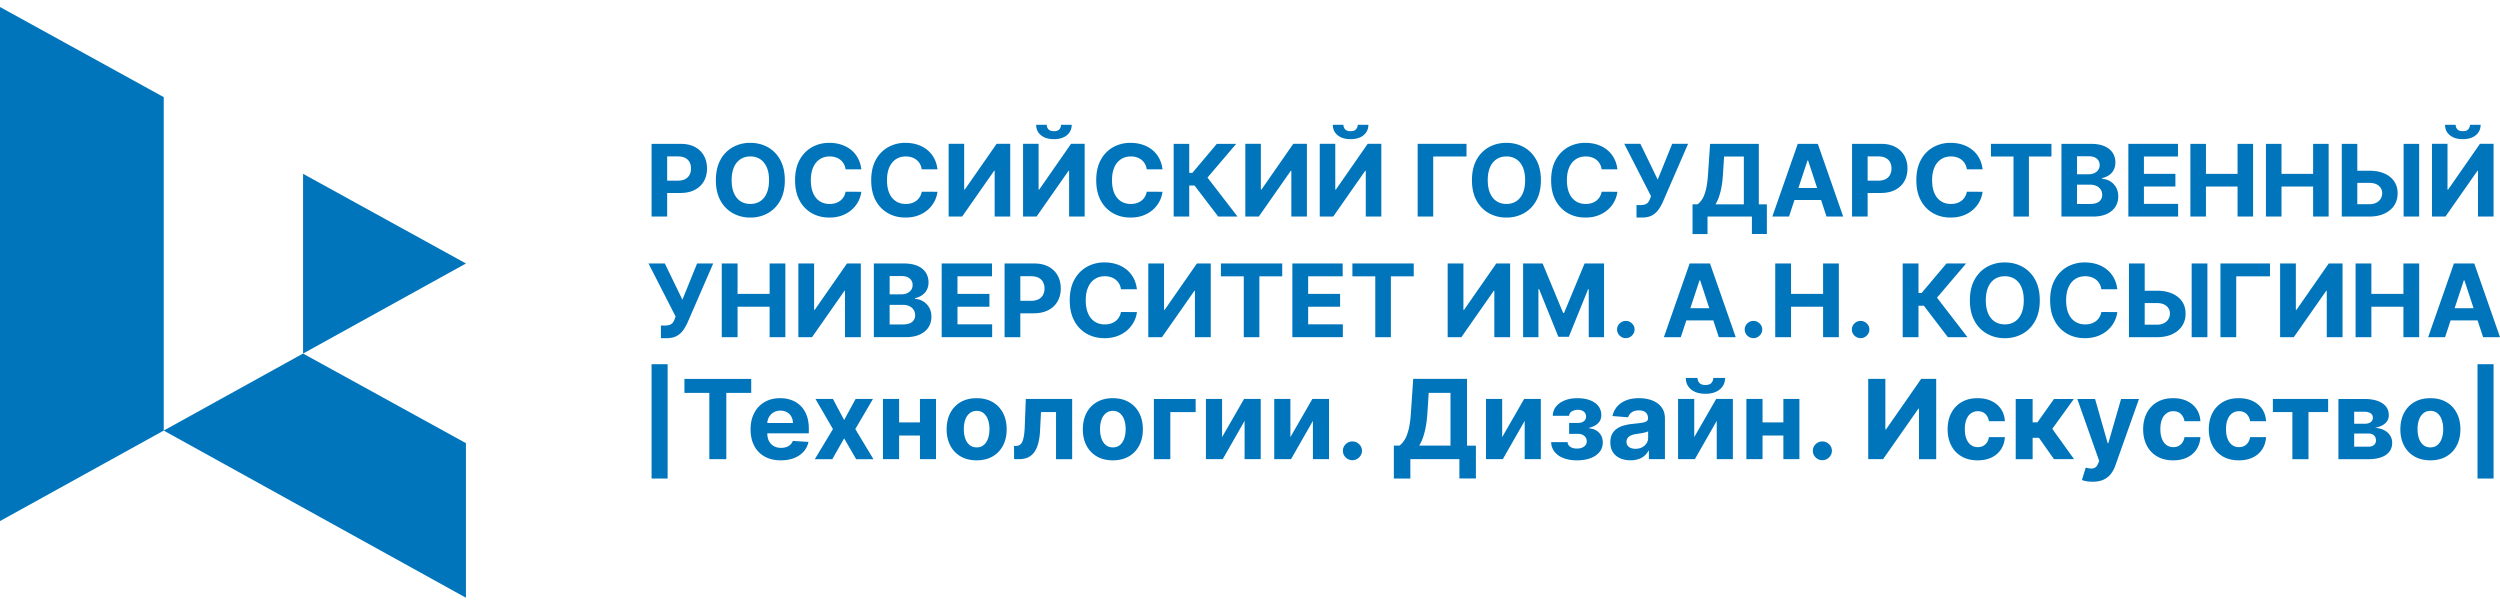 <svg width="1000" height="241.803" viewBox="0 0 1000 241.803" fill="none" xmlns="http://www.w3.org/2000/svg"><path d="M186.373 239.09V177.266l-65.156 -35.848 -55.738 30.816z" fill="#0075BB"/><path d="m121.23 141.418 65.156 -36.025 -65.16 -35.865z" fill="#0075BB"/><path d="M65.492 38.852 0 2.803v205.627l65.492 -36.201z" fill="#0075BB"/><path d="M267.049 145.684v45.73h-6.418V145.684z" fill="#0075BB"/><path d="M273.775 157.156v-5.594h26.709v5.594h-9.959v26.512H283.73v-26.512z" fill="#0075BB"/><path d="M312.332 184.135q-3.77 0 -6.471 -1.516a10.246 10.246 0 0 1 -4.168 -4.295q-1.463 -2.779 -1.459 -6.594c0 -2.541 0.484 -4.652 1.459 -6.52a10.656 10.656 0 0 1 4.123 -4.377q2.664 -1.561 6.246 -1.566 2.41 0 4.504 0.758 2.086 0.758 3.648 2.283 1.566 1.52 2.443 3.82 0.869 2.295 0.869 5.369v1.832h-20.59v-4.139h14.225a5.041 5.041 0 0 0 -0.635 -2.557 4.508 4.508 0 0 0 -1.754 -1.746 5.205 5.205 0 0 0 -2.594 -0.635c-0.984 0 -1.934 0.234 -2.73 0.697a4.918 4.918 0 0 0 -1.844 1.865q-0.676 1.168 -0.684 2.594v3.934q0 1.787 0.676 3.086 0.676 1.303 1.914 2.008t2.934 0.705q1.131 0 2.066 -0.311t1.607 -0.939a4.098 4.098 0 0 0 1.012 -1.533l6.262 0.41a8.361 8.361 0 0 1 -1.947 3.881 9.836 9.836 0 0 1 -3.783 2.57q-2.316 0.914 -5.328 0.918" fill="#0075BB"/><path d="m333.176 159.586 4.48 8.418 4.586 -8.422h6.943l-7.066 12.045 7.254 12.041H342.459l-4.807 -8.32 -4.734 8.32h-6.988l7.242 -12.041 -6.984 -12.045z" fill="#0075BB"/><path d="M359.643 159.586v24.074h-6.463v-24.078zm10.512 9.373v5.254h-12.734v-5.254zm4.242 -9.377v24.078h-6.418v-24.078z" fill="#0075BB"/><path d="M390.656 184.131q-3.693 0 -6.389 -1.557a10.656 10.656 0 0 1 -4.148 -4.357q-1.467 -2.791 -1.463 -6.496c0 -2.467 0.484 -4.664 1.463 -6.529q1.463 -2.799 4.148 -4.361 2.693 -1.557 6.393 -1.557 3.689 0 6.385 1.557 2.693 1.557 4.156 4.361 1.463 2.799 1.463 6.529c0 2.484 -0.488 4.631 -1.463 6.496q-1.463 2.799 -4.156 4.357t-6.389 1.557m0.033 -5.176q1.68 0 2.811 -0.951t1.705 -2.594q0.578 -1.648 0.582 -3.746 0 -2.098 -0.582 -3.746a5.902 5.902 0 0 0 -1.705 -2.602 4.221 4.221 0 0 0 -2.811 -0.959c-1.119 0 -2.082 0.32 -2.852 0.959a5.738 5.738 0 0 0 -1.73 2.602q-0.574 1.643 -0.574 3.746 0 2.094 0.574 3.746 0.582 1.643 1.73 2.594 1.156 0.951 2.852 0.951" fill="#0075BB"/><path d="m405.643 183.668 -0.033 -5.303h0.816q0.857 0 1.484 -0.41a3.033 3.033 0 0 0 1.045 -1.361q0.41 -0.943 0.648 -2.5t0.316 -3.852l0.398 -10.656h18.549v24.082h-6.451V164.836h-6.016l-0.377 7.352a24.59 24.59 0 0 1 -0.742 5.201q-0.598 2.18 -1.643 3.566a6.557 6.557 0 0 1 -2.525 2.045q-1.48 0.656 -3.426 0.656h-2.041z" fill="#0075BB"/><path d="M445.135 184.131q-3.697 0 -6.389 -1.557a10.574 10.574 0 0 1 -4.148 -4.357q-1.467 -2.791 -1.463 -6.496c0 -2.467 0.484 -4.664 1.463 -6.529q1.463 -2.799 4.148 -4.361 2.693 -1.557 6.389 -1.557t6.389 1.557q2.693 1.557 4.156 4.361 1.463 2.799 1.463 6.529c0 2.484 -0.488 4.631 -1.463 6.496q-1.463 2.799 -4.156 4.357t-6.389 1.557m0.033 -5.176q1.68 0 2.811 -0.951t1.705 -2.594q0.578 -1.648 0.582 -3.746 0 -2.098 -0.582 -3.746a5.902 5.902 0 0 0 -1.705 -2.602 4.221 4.221 0 0 0 -2.811 -0.959c-1.119 0 -2.082 0.32 -2.852 0.959a5.861 5.861 0 0 0 -1.73 2.602 11.475 11.475 0 0 0 -0.574 3.746q0 2.094 0.574 3.746 0.582 1.643 1.73 2.594 1.152 0.951 2.852 0.951" fill="#0075BB"/><path d="M478.258 159.586v5.254h-10.131v18.828h-6.574V159.59h16.705z" fill="#0075BB"/><path d="m488.832 174.857 8.783 -15.275h6.672v24.078h-6.447v-15.316l-8.75 15.316h-6.717v-24.078h6.459z" fill="#0075BB"/><path d="m516.156 174.857 8.783 -15.275h6.672v24.078h-6.447v-15.316l-8.75 15.316h-6.717v-24.078h6.459z" fill="#0075BB"/><path d="M540.98 184.074a3.689 3.689 0 0 1 -2.697 -1.107 3.607 3.607 0 0 1 -1.119 -2.66q0 -1.545 1.119 -2.631a3.689 3.689 0 0 1 2.697 -1.094c1.045 0 1.906 0.361 2.664 1.094a3.525 3.525 0 0 1 1.143 2.631 3.525 3.525 0 0 1 -0.533 1.889 4.098 4.098 0 0 1 -1.389 1.369 3.689 3.689 0 0 1 -1.885 0.508" fill="#0075BB"/><path d="M557.541 191.41v-13.156h2.205q1.131 -0.799 2.066 -2.266 0.934 -1.463 1.607 -4.061 0.668 -2.594 0.951 -6.795l0.918 -13.574h21.516v26.697h3.557v13.123h-6.607v-7.713h-19.611v7.746zm10.143 -13.156h12.512v-21.102h-8.717l-0.512 7.98q-0.205 3.184 -0.676 5.643 -0.463 2.459 -1.127 4.303a16.393 16.393 0 0 1 -1.488 3.176z" fill="#0075BB"/><path d="m600.869 174.857 8.783 -15.275h6.672v24.078h-6.451v-15.316l-8.75 15.316h-6.717v-24.078h6.463z" fill="#0075BB"/><path d="M620.475 176.844h6.561a2.295 2.295 0 0 0 1.082 1.885q1.033 0.693 2.668 0.697c1.086 0 2.025 -0.254 2.779 -0.766a2.459 2.459 0 0 0 1.127 -2.189 2.664 2.664 0 0 0 -0.447 -1.525 3.033 3.033 0 0 0 -1.238 -1.029 4.098 4.098 0 0 0 -1.844 -0.377h-3.504v-4.373h3.504q1.574 0 2.418 -0.717a2.254 2.254 0 0 0 0.852 -1.807 2.459 2.459 0 0 0 -0.885 -1.967q-0.881 -0.742 -2.369 -0.742 -1.508 0 -2.504 0.664a2.09 2.09 0 0 0 -1.025 1.734h-6.529a5.902 5.902 0 0 1 1.324 -3.746q1.299 -1.582 3.496 -2.447 2.201 -0.861 4.926 -0.861 2.992 0 5.152 0.82 2.164 0.832 3.336 2.344 1.172 1.52 1.168 3.623 0 1.914 -1.27 3.197 -1.27 1.291 -3.561 1.832v0.254q1.512 0.094 2.734 0.803 1.23 0.705 1.955 1.934t0.725 2.906q0 2.238 -1.324 3.844 -1.328 1.598 -3.652 2.451 -2.316 0.852 -5.328 0.852c-2.004 0 -3.689 -0.279 -5.23 -0.84a8.32 8.32 0 0 1 -3.668 -2.471 6.352 6.352 0 0 1 -1.434 -3.98z" fill="#0075BB"/><path d="M652.234 184.123q-2.332 0 -4.16 -0.811a6.557 6.557 0 0 1 -2.885 -2.398q-1.053 -1.598 -1.053 -3.975 0 -2.008 0.746 -3.369 0.75 -1.361 2.033 -2.197 1.287 -0.828 2.93 -1.254t3.455 -0.594q2.127 -0.221 3.426 -0.414t1.885 -0.59a1.311 1.311 0 0 0 0.59 -1.156v-0.094q0 -1.492 -0.943 -2.303t-2.672 -0.816q-1.832 0 -2.906 0.791a3.689 3.689 0 0 0 -1.426 1.98l-6.262 -0.504q0.48 -2.193 1.877 -3.803 1.393 -1.602 3.611 -2.48 2.213 -0.869 5.139 -0.869 2.033 0 3.898 0.475 1.869 0.467 3.316 1.455 1.459 0.984 2.295 2.529 0.848 1.545 0.844 3.689v16.242h-6.414v-3.34h-0.193a6.803 6.803 0 0 1 -3.939 3.316 9.836 9.836 0 0 1 -3.193 0.48zm1.943 -4.607q1.492 0 2.635 -0.59 1.139 -0.594 1.795 -1.59a4.098 4.098 0 0 0 0.648 -2.275v-2.553a3.279 3.279 0 0 1 -0.865 0.369 12.295 12.295 0 0 1 -1.234 0.295 24.59 24.59 0 0 1 -1.361 0.234q-0.68 0.102 -1.238 0.18a8.197 8.197 0 0 0 -2.078 0.553 3.443 3.443 0 0 0 -1.385 1.008 2.459 2.459 0 0 0 -0.492 1.578q0 1.361 1.012 2.078 1.008 0.717 2.561 0.713" fill="#0075BB"/><path d="m677.693 174.852 8.779 -15.27h6.672v24.078h-6.447v-15.316l-8.75 15.316h-6.717v-24.078h6.463zm7.619 -23.668h4.721q-0.016 2.857 -2.139 4.59 -2.119 1.742 -5.721 1.742c-2.398 0 -4.324 -0.582 -5.734 -1.738q-2.111 -1.742 -2.111 -4.594h4.689a2.869 2.869 0 0 0 0.705 1.947q0.721 0.861 2.451 0.861c1.156 0 1.93 -0.287 2.414 -0.848a2.869 2.869 0 0 0 0.725 -1.959" fill="#0075BB"/><path d="M705.016 159.586v24.074h-6.463v-24.078zm10.512 9.373v5.254h-12.738v-5.254zm4.238 -9.377v24.078h-6.414v-24.078z" fill="#0075BB"/><path d="M728.955 184.074a3.689 3.689 0 0 1 -2.693 -1.107 3.607 3.607 0 0 1 -1.119 -2.66q0 -1.545 1.119 -2.631a3.689 3.689 0 0 1 2.693 -1.094c1.049 0 1.91 0.361 2.668 1.094a3.525 3.525 0 0 1 1.139 2.631 3.525 3.525 0 0 1 -0.529 1.889q-0.533 0.857 -1.389 1.369a3.689 3.689 0 0 1 -1.889 0.508" fill="#0075BB"/><path d="M747.279 151.557h6.865v20.197h0.266l14.053 -20.197h6.016v32.111h-6.877v-20.209h-0.234l-14.131 20.205h-5.951V151.557z" fill="#0075BB"/><path d="M791.049 184.131q-3.75 0.004 -6.434 -1.578a10.492 10.492 0 0 1 -4.131 -4.381q-1.434 -2.807 -1.434 -6.455c0 -2.434 0.484 -4.635 1.455 -6.5a10.656 10.656 0 0 1 4.135 -4.373q2.684 -1.574 6.385 -1.574 3.189 0 5.59 1.148 2.393 1.143 3.795 3.213 1.398 2.074 1.537 4.861h-6.381a4.918 4.918 0 0 0 -1.422 -2.906q-1.148 -1.107 -3.008 -1.107 -1.57 0 -2.742 0.844 -1.164 0.832 -1.816 2.439 -0.648 1.598 -0.648 3.869c0 1.516 0.217 2.84 0.643 3.922q0.639 1.611 1.816 2.459 1.168 0.844 2.746 0.848 1.156 0 2.09 -0.475a4.098 4.098 0 0 0 1.541 -1.369q0.611 -0.902 0.799 -2.172h6.381a9.836 9.836 0 0 1 -1.512 4.848 9.18 9.18 0 0 1 -3.742 3.27q-2.381 1.172 -5.635 1.176z" fill="#0075BB"/><path d="M806.287 183.668V159.59h6.766v9.344h1.906l6.639 -9.344h7.939l-8.627 11.943 8.717 12.131h-8.037L815.574 175.123h-2.52v8.545z" fill="#0075BB"/><path d="M837.029 192.693q-1.291 0 -2.406 -0.193a9.426 9.426 0 0 1 -1.848 -0.492l1.525 -4.984q1.197 0.357 2.152 0.393a2.746 2.746 0 0 0 1.664 -0.439q0.705 -0.471 1.152 -1.598l0.402 -1.025 -8.75 -24.766h7.111l5.049 17.684h0.254l5.098 -17.684h7.164l-9.475 26.68a11.885 11.885 0 0 1 -1.848 3.393 7.787 7.787 0 0 1 -2.943 2.238q-1.783 0.795 -4.287 0.791z" fill="#0075BB"/><path d="M869.262 184.131q-3.746 0.004 -6.434 -1.578a10.492 10.492 0 0 1 -4.127 -4.381q-1.439 -2.807 -1.439 -6.455c0 -2.434 0.488 -4.635 1.455 -6.5a10.656 10.656 0 0 1 4.135 -4.373q2.689 -1.574 6.385 -1.574 3.197 0 5.59 1.148 2.398 1.143 3.795 3.213 1.398 2.078 1.541 4.861h-6.385a4.918 4.918 0 0 0 -1.422 -2.906q-1.148 -1.107 -3.008 -1.107 -1.57 0 -2.738 0.844a5.328 5.328 0 0 0 -1.816 2.439q-0.652 1.598 -0.652 3.869c0 1.516 0.217 2.84 0.643 3.922q0.643 1.611 1.816 2.459 1.168 0.844 2.746 0.848 1.16 0 2.09 -0.475a4.098 4.098 0 0 0 1.541 -1.369 5.164 5.164 0 0 0 0.799 -2.172h6.385a9.836 9.836 0 0 1 -1.516 4.848q-1.352 2.094 -3.742 3.27 -2.381 1.172 -5.635 1.176z" fill="#0075BB"/><path d="M895.52 184.131q-3.75 0.004 -6.434 -1.578a10.533 10.533 0 0 1 -4.131 -4.381q-1.434 -2.807 -1.434 -6.455c0 -2.434 0.484 -4.635 1.455 -6.5a10.656 10.656 0 0 1 4.135 -4.373q2.684 -1.574 6.385 -1.574 3.193 0 5.59 1.148 2.398 1.143 3.795 3.213 1.398 2.078 1.541 4.861h-6.385a4.918 4.918 0 0 0 -1.422 -2.906q-1.148 -1.107 -3.008 -1.107 -1.57 0 -2.742 0.844 -1.168 0.832 -1.811 2.439 -0.652 1.598 -0.652 3.869c0 1.516 0.217 2.84 0.643 3.922q0.643 1.611 1.816 2.459t2.746 0.848q1.16 0 2.09 -0.475a4.098 4.098 0 0 0 1.541 -1.369 5.164 5.164 0 0 0 0.799 -2.172h6.385a9.836 9.836 0 0 1 -1.516 4.848 9.139 9.139 0 0 1 -3.742 3.27q-2.381 1.172 -5.635 1.176z" fill="#0075BB"/><path d="M909.152 164.836v-5.254h22.102v5.254h-7.857v18.832h-6.447v-18.828z" fill="#0075BB"/><path d="M935.365 183.668V159.59h10.402q4.508 0 7.131 1.693t2.619 4.816q0 1.959 -1.471 3.262 -1.48 1.303 -4.098 1.75 2.193 0.164 3.738 0.98 1.549 0.82 2.365 2.123 0.82 1.299 0.82 2.885 0 2.053 -1.102 3.525 -1.098 1.475 -3.225 2.258 -2.119 0.787 -5.168 0.787zm6.303 -14.172h4.242q1.016 0 1.738 -0.291a2.459 2.459 0 0 0 1.115 -0.844 2.172 2.172 0 0 0 0.385 -1.299 2.008 2.008 0 0 0 -0.906 -1.742q-0.902 -0.627 -2.475 -0.627h-4.098v4.803m0 9.168h5.705q1.41 0 2.213 -0.668a2.254 2.254 0 0 0 0.799 -1.824q0 -1.283 -0.799 -2.025 -0.803 -0.738 -2.213 -0.738h-5.705z" fill="#0075BB"/><path d="M972.148 184.131q-3.697 0 -6.389 -1.557a10.656 10.656 0 0 1 -4.148 -4.357q-1.463 -2.791 -1.463 -6.496c0 -2.467 0.488 -4.664 1.463 -6.529q1.463 -2.799 4.148 -4.361 2.693 -1.557 6.389 -1.557t6.393 1.557q2.689 1.557 4.152 4.361 1.467 2.799 1.463 6.529c0 2.484 -0.484 4.631 -1.463 6.496q-1.459 2.799 -4.152 4.357 -2.697 1.557 -6.393 1.557m0.033 -5.176q1.684 0 2.811 -0.951t1.705 -2.594a11.066 11.066 0 0 0 0.586 -3.746 11.066 11.066 0 0 0 -0.586 -3.746 5.738 5.738 0 0 0 -1.705 -2.602 4.221 4.221 0 0 0 -2.811 -0.959c-1.119 0 -2.082 0.32 -2.848 0.959a5.738 5.738 0 0 0 -1.73 2.602 11.066 11.066 0 0 0 -0.578 3.746q0 2.094 0.578 3.746 0.578 1.643 1.73 2.594 1.148 0.951 2.848 0.951" fill="#0075BB"/><path d="M997.426 145.684v45.73h-6.418V145.684z" fill="#0075BB"/><path d="M264.365 135.275v-5.066h1.619q1.209 0 1.955 -0.299a2.664 2.664 0 0 0 1.189 -0.877q0.443 -0.582 0.75 -1.463l0.369 -0.963 -10.852 -21.23h6.533l7.033 14.516 5.877 -14.512h6.451l-10.299 23.701a18.443 18.443 0 0 1 -1.754 3.057 7.787 7.787 0 0 1 -2.59 2.27q-1.578 0.861 -4.025 0.865z" fill="#0075BB"/><path d="M288.705 134.877v-29.488h6.32v12.164h12.82v-12.164h6.299v29.488h-6.299v-12.184h-12.82v12.184z" fill="#0075BB"/><path d="M319.344 105.389h6.299v18.545h0.25l12.906 -18.545h5.525v29.488h-6.32v-18.557h-0.217l-12.975 18.557H319.344z" fill="#0075BB"/><path d="M349.537 134.877v-29.488h11.959q3.299 0 5.5 0.963t3.307 2.672 1.107 3.922q0 1.725 -0.697 3.029t-1.922 2.131 -2.779 1.168v0.287q1.705 0.061 3.197 0.951 1.492 0.877 2.426 2.451t0.93 3.754q0 2.344 -1.172 4.18t-3.463 2.898 -5.639 1.066h-12.762v0.016zm6.316 -17.148h4.68q1.291 0 2.316 -0.451a3.852 3.852 0 0 0 1.602 -1.291 3.361 3.361 0 0 0 0.59 -2 3.197 3.197 0 0 0 -1.148 -2.574q-1.148 -0.984 -3.242 -0.98h-4.795v7.299zm0 12.049h5.148q2.635 0 3.844 -1.004a3.279 3.279 0 0 0 1.213 -2.672 3.934 3.934 0 0 0 -0.594 -2.16 4.098 4.098 0 0 0 -1.701 -1.471 5.943 5.943 0 0 0 -2.615 -0.533h-5.295v7.84" fill="#0075BB"/><path d="M376.672 134.877v-29.488h20.127v5.135h-13.811v7.029h12.779v5.139H382.992v7.041h13.869v5.135h-20.189z" fill="#0075BB"/><path d="M401.828 134.877v-29.488h11.787q3.398 0 5.787 1.27 2.389 1.279 3.648 3.529 1.258 2.258 1.258 5.193 0 2.939 -1.283 5.18 -1.287 2.246 -3.709 3.5 -2.43 1.258 -5.873 1.258h-7.512v-5h6.492q1.82 0 3.012 -0.623a4.098 4.098 0 0 0 1.775 -1.742 5.328 5.328 0 0 0 0.59 -2.57 5.328 5.328 0 0 0 -0.59 -2.57 4.098 4.098 0 0 0 -1.787 -1.713q-1.197 -0.615 -3.033 -0.615h-4.262v24.385h-6.316z" fill="#0075BB"/><path d="M454.775 115.709h-6.389a6.148 6.148 0 0 0 -0.717 -2.18 5.738 5.738 0 0 0 -1.381 -1.639 6.148 6.148 0 0 0 -1.947 -1.033 7.787 7.787 0 0 0 -2.385 -0.365q-2.316 0 -4.037 1.131t-2.668 3.279q-0.951 2.156 -0.951 5.225c0 2.045 0.32 3.869 0.959 5.299q0.951 2.148 2.672 3.242 1.725 1.098 3.98 1.094 1.27 0 2.352 -0.328 1.086 -0.332 1.934 -0.971t1.406 -1.557 0.783 -2.107l6.389 0.025q-0.246 2.029 -1.234 3.91 -0.984 1.877 -2.639 3.352t-3.939 2.328a14.754 14.754 0 0 1 -5.16 0.857q-3.992 0 -7.135 -1.787a12.705 12.705 0 0 1 -4.955 -5.172q-1.82 -3.385 -1.816 -8.193c0 -3.201 0.607 -5.951 1.832 -8.205q1.844 -3.377 4.988 -5.164a14.18 14.18 0 0 1 7.086 -1.779q2.594 0 4.816 0.717a12.295 12.295 0 0 1 3.947 2.098q1.721 1.377 2.807 3.361 1.082 1.988 1.393 4.549v0.012z" fill="#0075BB"/><path d="M459.316 105.389h6.299v18.545h0.25l12.902 -18.545h5.529v29.488h-6.32v-18.557h-0.217l-12.975 18.557h-5.467z" fill="#0075BB"/><path d="M488.365 110.529v-5.139h24.529v5.135h-9.143v24.352h-6.238v-24.348z" fill="#0075BB"/><path d="M516.943 134.877v-29.488h20.127v5.135h-13.807v7.029h12.775v5.139h-12.775v7.041h13.869v5.135h-20.189z" fill="#0075BB"/><path d="M540.963 110.529v-5.139h24.533v5.135h-9.143v24.352h-6.238v-24.348z" fill="#0075BB"/><path d="M579.07 105.389h6.299v18.545h0.25l12.902 -18.545h5.525v29.488h-6.316v-18.557h-0.217l-12.975 18.557h-5.467z" fill="#0075BB"/><path d="M609.254 105.389h7.787l8.225 19.811h0.344l8.225 -19.811h7.787v29.488h-6.127v-19.193H635.246l-7.725 19.049h-4.168l-7.73 -19.123h-0.25v19.262h-6.127v-29.484z" fill="#0075BB"/><path d="M650.336 135.25a3.361 3.361 0 0 1 -2.471 -1.016 3.279 3.279 0 0 1 -1.029 -2.439q0 -1.418 1.029 -2.418a3.402 3.402 0 0 1 2.471 -1.012c0.963 0 1.75 0.336 2.451 1.012q1.049 1.004 1.049 2.418a3.279 3.279 0 0 1 -0.492 1.734 3.689 3.689 0 0 1 -1.279 1.254 3.279 3.279 0 0 1 -1.738 0.467z" fill="#0075BB"/><path d="M672.316 134.877h-6.762l10.307 -29.488h8.139l10.295 29.488h-6.762l-7.48 -22.75h-0.234l-7.5 22.746zm-0.426 -11.59h15.984v4.865h-15.984z" fill="#0075BB"/><path d="M701.393 135.25a3.361 3.361 0 0 1 -2.471 -1.016 3.279 3.279 0 0 1 -1.029 -2.439q0 -1.418 1.029 -2.418a3.402 3.402 0 0 1 2.471 -1.012c0.963 0 1.75 0.336 2.451 1.012q1.049 1.004 1.049 2.418a3.279 3.279 0 0 1 -0.492 1.734 3.689 3.689 0 0 1 -1.279 1.254 3.279 3.279 0 0 1 -1.738 0.467z" fill="#0075BB"/><path d="M710.098 134.877v-29.488h6.32v12.164h12.82v-12.164h6.295v29.488h-6.295v-12.184h-12.82v12.184z" fill="#0075BB"/><path d="M744.254 135.25a3.361 3.361 0 0 1 -2.471 -1.016 3.279 3.279 0 0 1 -1.029 -2.439q0 -1.418 1.029 -2.418a3.402 3.402 0 0 1 2.471 -1.012c0.963 0 1.75 0.336 2.451 1.012q1.049 1.004 1.049 2.418a3.279 3.279 0 0 1 -0.492 1.734 3.689 3.689 0 0 1 -1.279 1.254 3.279 3.279 0 0 1 -1.738 0.467z" fill="#0075BB"/><path d="m779.148 134.877 -9.594 -12.574h-2.156v12.574h-6.316v-29.488h6.316v11.775h1.27l9.918 -11.775h7.857l-11.652 13.68 12.189 15.807z" fill="#0075BB"/><path d="M815.914 120.123q0 4.828 -1.844 8.205 -1.844 3.385 -5.012 5.164a14.344 14.344 0 0 1 -7.123 1.783 14.344 14.344 0 0 1 -7.143 -1.787 12.705 12.705 0 0 1 -5.004 -5.172q-1.836 -3.381 -1.832 -8.193c0 -3.201 0.607 -5.951 1.832 -8.205q1.844 -3.377 5.004 -5.164a14.344 14.344 0 0 1 7.143 -1.779c2.652 0 5.004 0.594 7.123 1.779a12.705 12.705 0 0 1 5.012 5.164q1.844 3.385 1.844 8.205m-6.406 0q0 -3.123 -0.943 -5.266 -0.943 -2.148 -2.648 -3.254a7.172 7.172 0 0 0 -3.996 -1.107q-2.295 0 -4 1.107 -1.709 1.107 -2.648 3.254 -0.943 2.152 -0.943 5.266 0 3.123 0.943 5.27t2.648 3.254q1.709 1.107 4 1.107t3.996 -1.107q1.709 -1.107 2.648 -3.254t0.943 -5.27" fill="#0075BB"/><path d="M846.93 115.709h-6.389a6.148 6.148 0 0 0 -0.717 -2.18 5.738 5.738 0 0 0 -1.381 -1.639 6.148 6.148 0 0 0 -1.947 -1.033 7.787 7.787 0 0 0 -2.385 -0.365q-2.316 0 -4.037 1.131t-2.668 3.279q-0.951 2.156 -0.951 5.225c0 2.045 0.32 3.869 0.959 5.299q0.951 2.148 2.672 3.242 1.725 1.098 3.98 1.094 1.27 0 2.352 -0.328 1.086 -0.332 1.934 -0.971t1.406 -1.557q0.566 -0.922 0.783 -2.107l6.389 0.025q-0.246 2.029 -1.234 3.91 -0.984 1.877 -2.639 3.352t-3.939 2.328a14.754 14.754 0 0 1 -5.16 0.857q-3.992 0 -7.135 -1.787a12.705 12.705 0 0 1 -4.955 -5.172q-1.816 -3.385 -1.816 -8.193c0 -3.201 0.611 -5.951 1.836 -8.205q1.84 -3.377 4.984 -5.164a14.18 14.18 0 0 1 7.086 -1.779q2.594 0 4.82 0.717 2.221 0.721 3.943 2.098t2.807 3.361q1.082 1.988 1.393 4.549v0.012z" fill="#0075BB"/><path d="M855.619 116.287h7.119q3.561 0 6.135 1.131 2.578 1.135 3.971 3.189 1.398 2.061 1.381 4.857 0.016 2.775 -1.381 4.902 -1.393 2.127 -3.971 3.32t-6.135 1.197h-11.156v-29.488h6.299v24.48h4.857q1.709 0 2.869 -0.615 1.176 -0.615 1.77 -1.623 0.607 -1.016 0.59 -2.225a3.77 3.77 0 0 0 -1.336 -2.971q-1.352 -1.213 -3.902 -1.217h-7.115zm27.344 -10.902v29.492h-6.299v-29.488z" fill="#0075BB"/><path d="M907.996 105.389v5.135h-13.504v24.352h-6.316v-29.488z" fill="#0075BB"/><path d="M912.045 105.389h6.295v18.545h0.25l12.906 -18.545h5.525v29.488h-6.32v-18.557h-0.213l-12.98 18.557h-5.463z" fill="#0075BB"/><path d="M942.234 134.877v-29.488h6.316v12.164h12.82v-12.164h6.299v29.488h-6.299v-12.184h-12.82v12.184z" fill="#0075BB"/><path d="M978.025 134.877h-6.766l10.311 -29.488h8.139l10.295 29.488h-6.762l-7.48 -22.75h-0.234l-7.5 22.746zm-0.426 -11.59h15.984v4.865h-15.984z" fill="#0075BB"/><path d="M260.631 86.623V57.541h11.619q3.352 0 5.709 1.254t3.607 3.484q1.238 2.221 1.242 5.119 0 2.893 -1.262 5.111 -1.27 2.213 -3.66 3.447 -2.393 1.238 -5.787 1.238h-7.406v-4.93h6.406q1.799 0 2.967 -0.615t1.758 -1.721q0.578 -1.098 0.582 -2.537 0 -1.443 -0.582 -2.537a3.975 3.975 0 0 0 -1.762 -1.689q-1.18 -0.602 -2.996 -0.602h-4.201v24.057z" fill="#0075BB"/><path d="M313.934 72.082q-0.004 4.754 -1.824 8.094a12.705 12.705 0 0 1 -4.947 5.094 14.098 14.098 0 0 1 -7.029 1.754 14.18 14.18 0 0 1 -7.045 -1.762 12.705 12.705 0 0 1 -4.934 -5.098q-1.807 -3.336 -1.807 -8.082 0 -4.754 1.807 -8.094a12.541 12.541 0 0 1 4.934 -5.094 14.139 14.139 0 0 1 7.049 -1.754c2.611 0 4.939 0.586 7.025 1.754q3.127 1.758 4.947 5.094t1.82 8.094m-6.311 0q0 -3.078 -0.934 -5.197 -0.926 -2.111 -2.607 -3.209a6.967 6.967 0 0 0 -3.939 -1.094 6.967 6.967 0 0 0 -3.939 1.094 7.09 7.09 0 0 0 -2.611 3.209q-0.926 2.115 -0.93 5.197 0 3.078 0.93 5.197 0.926 2.115 2.611 3.209t3.934 1.094 3.943 -1.094 2.607 -3.209 0.934 -5.197" fill="#0075BB"/><path d="M344.529 67.721h-6.299a6.148 6.148 0 0 0 -0.697 -2.148 5.615 5.615 0 0 0 -3.287 -2.635 7.377 7.377 0 0 0 -2.352 -0.357q-2.291 0 -3.984 1.115 -1.701 1.115 -2.635 3.238 -0.934 2.119 -0.939 5.148c0 2.02 0.316 3.82 0.943 5.23q0.943 2.115 2.643 3.197 1.697 1.078 3.926 1.078 1.246 0 2.32 -0.328t1.906 -0.959 1.393 -1.541q0.553 -0.906 0.762 -2.07l6.299 0.025q-0.25 2.004 -1.213 3.861a11.885 11.885 0 0 1 -2.602 3.303 12.295 12.295 0 0 1 -3.885 2.295q-2.254 0.852 -5.082 0.852 -3.947 0 -7.041 -1.762a12.5 12.5 0 0 1 -4.889 -5.098q-1.791 -3.336 -1.791 -8.082 0 -4.754 1.811 -8.094a12.705 12.705 0 0 1 4.914 -5.094 13.934 13.934 0 0 1 6.992 -1.754q2.557 0 4.754 0.713 2.189 0.709 3.893 2.066 1.693 1.352 2.762 3.311 1.078 1.959 1.377 4.492" fill="#0075BB"/><path d="M374.988 67.721H368.689a6.148 6.148 0 0 0 -0.701 -2.148 5.738 5.738 0 0 0 -1.365 -1.611 6.148 6.148 0 0 0 -1.918 -1.025 7.377 7.377 0 0 0 -2.352 -0.357q-2.291 0 -3.988 1.115t-2.635 3.238q-0.93 2.119 -0.934 5.148c0 2.02 0.316 3.82 0.943 5.23q0.943 2.115 2.643 3.197 1.693 1.078 3.922 1.078 1.25 0 2.324 -0.328t1.906 -0.959q0.832 -0.627 1.389 -1.541 0.557 -0.906 0.766 -2.07l6.299 0.025q-0.25 2.004 -1.213 3.861a11.885 11.885 0 0 1 -2.602 3.303 12.295 12.295 0 0 1 -3.885 2.295q-2.254 0.852 -5.086 0.852 -3.943 0 -7.041 -1.762a12.5 12.5 0 0 1 -4.889 -5.098q-1.787 -3.336 -1.787 -8.082 0 -4.754 1.807 -8.094a12.705 12.705 0 0 1 4.918 -5.094 13.934 13.934 0 0 1 6.992 -1.754q2.557 0 4.754 0.713a12.295 12.295 0 0 1 3.893 2.066q1.693 1.352 2.762 3.311t1.377 4.492" fill="#0075BB"/><path d="M379.459 57.533h6.213v18.295h0.242l12.73 -18.295h5.451v29.082h-6.23v-18.307h-0.213l-12.799 18.307h-5.393z" fill="#0075BB"/><path d="M409.23 57.533h6.213v18.295h0.242l12.73 -18.295h5.451v29.082h-6.225v-18.307h-0.217l-12.799 18.307h-5.393zm15.184 -7.607h4.275q-0.016 2.586 -1.934 4.16 -1.918 1.578 -5.184 1.578c-2.176 0 -3.918 -0.525 -5.189 -1.578q-1.914 -1.578 -1.914 -4.16h4.238q-0.012 0.984 0.643 1.762 0.656 0.775 2.221 0.779c1.045 0 1.746 -0.25 2.189 -0.77a2.664 2.664 0 0 0 0.664 -1.77z" fill="#0075BB"/><path d="M464.992 67.721h-6.299a6.148 6.148 0 0 0 -0.701 -2.148 5.615 5.615 0 0 0 -3.283 -2.635 7.377 7.377 0 0 0 -2.352 -0.357q-2.291 0 -3.984 1.115a7.254 7.254 0 0 0 -2.635 3.238q-0.934 2.119 -0.939 5.148c0 2.02 0.316 3.82 0.943 5.23q0.943 2.115 2.643 3.197 1.701 1.078 3.926 1.078 1.25 0 2.32 -0.328t1.906 -0.959 1.389 -1.541a5.738 5.738 0 0 0 0.766 -2.07l6.299 0.025q-0.246 2.004 -1.213 3.861 -0.971 1.852 -2.602 3.303a12.295 12.295 0 0 1 -3.885 2.295q-2.254 0.852 -5.086 0.852 -3.943 0 -7.037 -1.762a12.5 12.5 0 0 1 -4.889 -5.098q-1.791 -3.336 -1.791 -8.082 0 -4.754 1.811 -8.094a12.582 12.582 0 0 1 4.914 -5.094 13.934 13.934 0 0 1 6.992 -1.754q2.557 0 4.754 0.713 2.193 0.709 3.889 2.066 1.701 1.352 2.766 3.311 1.078 1.959 1.377 4.492" fill="#0075BB"/><path d="m487.283 86.623 -9.463 -12.402h-2.131v12.402h-6.225V57.541h6.225v11.615h1.25l9.779 -11.615h7.754l-11.488 13.492 12.025 15.594h-7.725z" fill="#0075BB"/><path d="M498.127 57.533h6.213v18.295h0.246l12.725 -18.295h5.455v29.082h-6.23v-18.307h-0.213l-12.799 18.307h-5.398z" fill="#0075BB"/><path d="M527.898 57.533h6.213v18.295h0.242l12.725 -18.295h5.455v29.082h-6.225v-18.307h-0.217l-12.799 18.307h-5.393zm15.184 -7.607h4.27q-0.016 2.586 -1.93 4.16 -1.918 1.578 -5.184 1.578 -3.27 0 -5.193 -1.578t-1.914 -4.16h4.242q-0.012 0.984 0.643 1.762 0.656 0.775 2.221 0.779c1.041 0 1.742 -0.25 2.189 -0.77a2.664 2.664 0 0 0 0.66 -1.77z" fill="#0075BB"/><path d="M586.607 57.533v5.066h-13.32v24.016h-6.225v-29.082z" fill="#0075BB"/><path d="M616.365 72.082q0 4.754 -1.824 8.094a12.582 12.582 0 0 1 -4.947 5.094 14.098 14.098 0 0 1 -7.025 1.754 14.139 14.139 0 0 1 -7.045 -1.762 12.705 12.705 0 0 1 -4.939 -5.098q-1.807 -3.336 -1.807 -8.082 0 -4.754 1.807 -8.094a12.541 12.541 0 0 1 4.939 -5.094q3.123 -1.754 7.045 -1.754c2.615 0 4.939 0.586 7.025 1.754q3.127 1.758 4.947 5.094t1.824 8.094m-6.311 0q0 -3.078 -0.93 -5.197 -0.93 -2.111 -2.611 -3.209a6.967 6.967 0 0 0 -3.939 -1.094q-2.254 0 -3.939 1.094a7.09 7.09 0 0 0 -2.607 3.209q-0.93 2.115 -0.93 5.197 0 3.078 0.93 5.197 0.926 2.115 2.607 3.209t3.939 1.094 3.939 -1.094 2.611 -3.209 0.93 -5.197" fill="#0075BB"/><path d="M646.959 67.721h-6.299a6.148 6.148 0 0 0 -0.701 -2.148 5.615 5.615 0 0 0 -3.283 -2.635 7.377 7.377 0 0 0 -2.352 -0.357q-2.291 0 -3.984 1.115a7.254 7.254 0 0 0 -2.635 3.238q-0.934 2.119 -0.939 5.148c0 2.02 0.316 3.82 0.943 5.23q0.943 2.115 2.643 3.197 1.697 1.078 3.926 1.078 1.246 0 2.32 -0.328t1.906 -0.959 1.389 -1.541a5.738 5.738 0 0 0 0.766 -2.07l6.299 0.025q-0.246 2.004 -1.213 3.861t-2.602 3.303a12.295 12.295 0 0 1 -3.885 2.295q-2.254 0.852 -5.086 0.852 -3.943 0 -7.037 -1.762a12.5 12.5 0 0 1 -4.889 -5.098q-1.791 -3.336 -1.791 -8.082 0 -4.754 1.807 -8.094a12.705 12.705 0 0 1 4.918 -5.094 13.934 13.934 0 0 1 6.992 -1.754q2.557 0 4.754 0.713 2.189 0.709 3.889 2.066 1.701 1.352 2.766 3.311 1.074 1.959 1.377 4.492" fill="#0075BB"/><path d="M654.607 87.016v-5h1.602a5.328 5.328 0 0 0 1.926 -0.287 2.705 2.705 0 0 0 1.172 -0.869q0.439 -0.574 0.742 -1.443l0.361 -0.951 -10.705 -20.934h6.443l6.934 14.316 5.795 -14.316h6.357l-10.152 23.373q-0.738 1.619 -1.73 3.008 -1 1.393 -2.557 2.246t-3.971 0.857z" fill="#0075BB"/><path d="M677.016 93.631V81.721h2q1.025 -0.73 1.865 -2.049 0.848 -1.332 1.455 -3.68 0.602 -2.348 0.865 -6.152l0.836 -12.295h19.488v24.18h3.225v11.885h-5.984v-6.984h-17.758v7.012h-5.992zm9.189 -11.91h11.332v-19.115h-7.898l-0.459 7.225q-0.184 2.885 -0.611 5.115a26.23 26.23 0 0 1 -1.02 3.893 15.574 15.574 0 0 1 -1.344 2.873z" fill="#0075BB"/><path d="M715.607 86.623h-6.672l10.172 -29.082h8.02l10.152 29.082h-6.672l-7.377 -22.434h-0.23zm-0.418 -11.434h15.762v4.799h-15.762z" fill="#0075BB"/><path d="M740.82 86.623V57.541h11.619q3.348 0 5.709 1.254 2.357 1.254 3.602 3.484 1.246 2.221 1.246 5.119 0 2.893 -1.262 5.111 -1.27 2.213 -3.66 3.447 -2.398 1.238 -5.787 1.238h-7.406v-4.93h6.406q1.799 0 2.967 -0.615t1.758 -1.721a5.328 5.328 0 0 0 0.582 -2.537q0 -1.443 -0.582 -2.537a4.016 4.016 0 0 0 -1.766 -1.689q-1.176 -0.602 -2.992 -0.602h-4.201v24.057z" fill="#0075BB"/><path d="M793.041 67.721h-6.299a6.148 6.148 0 0 0 -0.701 -2.148 5.615 5.615 0 0 0 -3.283 -2.635 7.377 7.377 0 0 0 -2.352 -0.357q-2.291 0 -3.984 1.115a7.254 7.254 0 0 0 -2.635 3.238q-0.939 2.119 -0.939 5.148c0 2.02 0.316 3.82 0.943 5.23q0.943 2.115 2.643 3.197 1.697 1.078 3.926 1.078 1.25 0 2.32 -0.328t1.906 -0.959q0.832 -0.627 1.389 -1.541a5.738 5.738 0 0 0 0.766 -2.07l6.299 0.025q-0.246 2.004 -1.213 3.861 -0.971 1.852 -2.602 3.303a12.295 12.295 0 0 1 -3.885 2.295q-2.254 0.852 -5.086 0.852 -3.943 0 -7.037 -1.762a12.5 12.5 0 0 1 -4.889 -5.098q-1.791 -3.336 -1.791 -8.082 0 -4.754 1.811 -8.094a12.582 12.582 0 0 1 4.914 -5.094 13.934 13.934 0 0 1 6.992 -1.754q2.557 0 4.754 0.713 2.189 0.709 3.889 2.066 1.701 1.352 2.766 3.311 1.078 1.959 1.377 4.492" fill="#0075BB"/><path d="M796.389 62.607V57.541h24.189v5.066h-9.016v24.016h-6.156v-24.016z" fill="#0075BB"/><path d="M824.582 86.623V57.541h11.795q3.25 0 5.422 0.951 2.172 0.955 3.262 2.635 1.094 1.68 1.094 3.869 0 1.705 -0.689 2.992 -0.684 1.283 -1.893 2.102a7.787 7.787 0 0 1 -2.738 1.156v0.287q1.68 0.066 3.156 0.939 1.475 0.861 2.393 2.418t0.918 3.701q0 2.32 -1.16 4.123 -1.164 1.811 -3.414 2.861 -2.262 1.045 -5.566 1.049zm6.225 -16.918h4.615q1.279 0 2.279 -0.447a3.811 3.811 0 0 0 1.582 -1.27 3.279 3.279 0 0 0 0.582 -1.967 3.197 3.197 0 0 0 -1.127 -2.545q-1.135 -0.959 -3.197 -0.963h-4.734v7.201zm0 11.885h5.078q2.607 0 3.795 -0.984a3.279 3.279 0 0 0 1.193 -2.635 3.852 3.852 0 0 0 -0.59 -2.131 4.098 4.098 0 0 0 -1.676 -1.451 5.902 5.902 0 0 0 -2.582 -0.52h-5.225v7.725z" fill="#0075BB"/><path d="M851.344 86.623V57.541h19.844v5.066h-13.619v6.93h12.594v5.07h-12.594v6.943h13.676v5.066h-19.902z" fill="#0075BB"/><path d="M876.156 86.623V57.541h6.225v11.996h12.643V57.541h6.213v29.082h-6.213v-12.016h-12.643v12.016z" fill="#0075BB"/><path d="M906.377 86.623V57.541h6.225v11.996h12.643V57.541h6.213v29.082h-6.213v-12.016h-12.643v12.016z" fill="#0075BB"/><path d="M940.689 68.291h7.02q3.512 0 6.049 1.111 2.541 1.119 3.918 3.143 1.381 2.029 1.365 4.791 0.016 2.734 -1.365 4.836 -1.377 2.09 -3.918 3.27 -2.537 1.176 -6.049 1.18h-11.004V57.541h6.213v24.139h4.791q1.68 0 2.832 -0.598 1.148 -0.602 1.75 -1.607 0.594 -0.996 0.582 -2.193a3.689 3.689 0 0 0 -1.316 -2.93q-1.332 -1.201 -3.848 -1.197h-7.02v-4.865m26.971 -10.75v29.082h-6.213V57.541z" fill="#0075BB"/><path d="M972.791 57.533h6.213v18.295h0.242l12.73 -18.295h5.455v29.082h-6.23v-18.307h-0.213l-12.803 18.307h-5.393zm15.189 -7.607h4.27q-0.016 2.586 -1.934 4.16 -1.918 1.578 -5.18 1.578c-2.176 0 -3.922 -0.525 -5.193 -1.578q-1.918 -1.578 -1.914 -4.16h4.242a2.582 2.582 0 0 0 0.639 1.762q0.66 0.775 2.225 0.779c1.041 0 1.742 -0.25 2.189 -0.77a2.664 2.664 0 0 0 0.66 -1.77z" fill="#0075BB"/></svg>